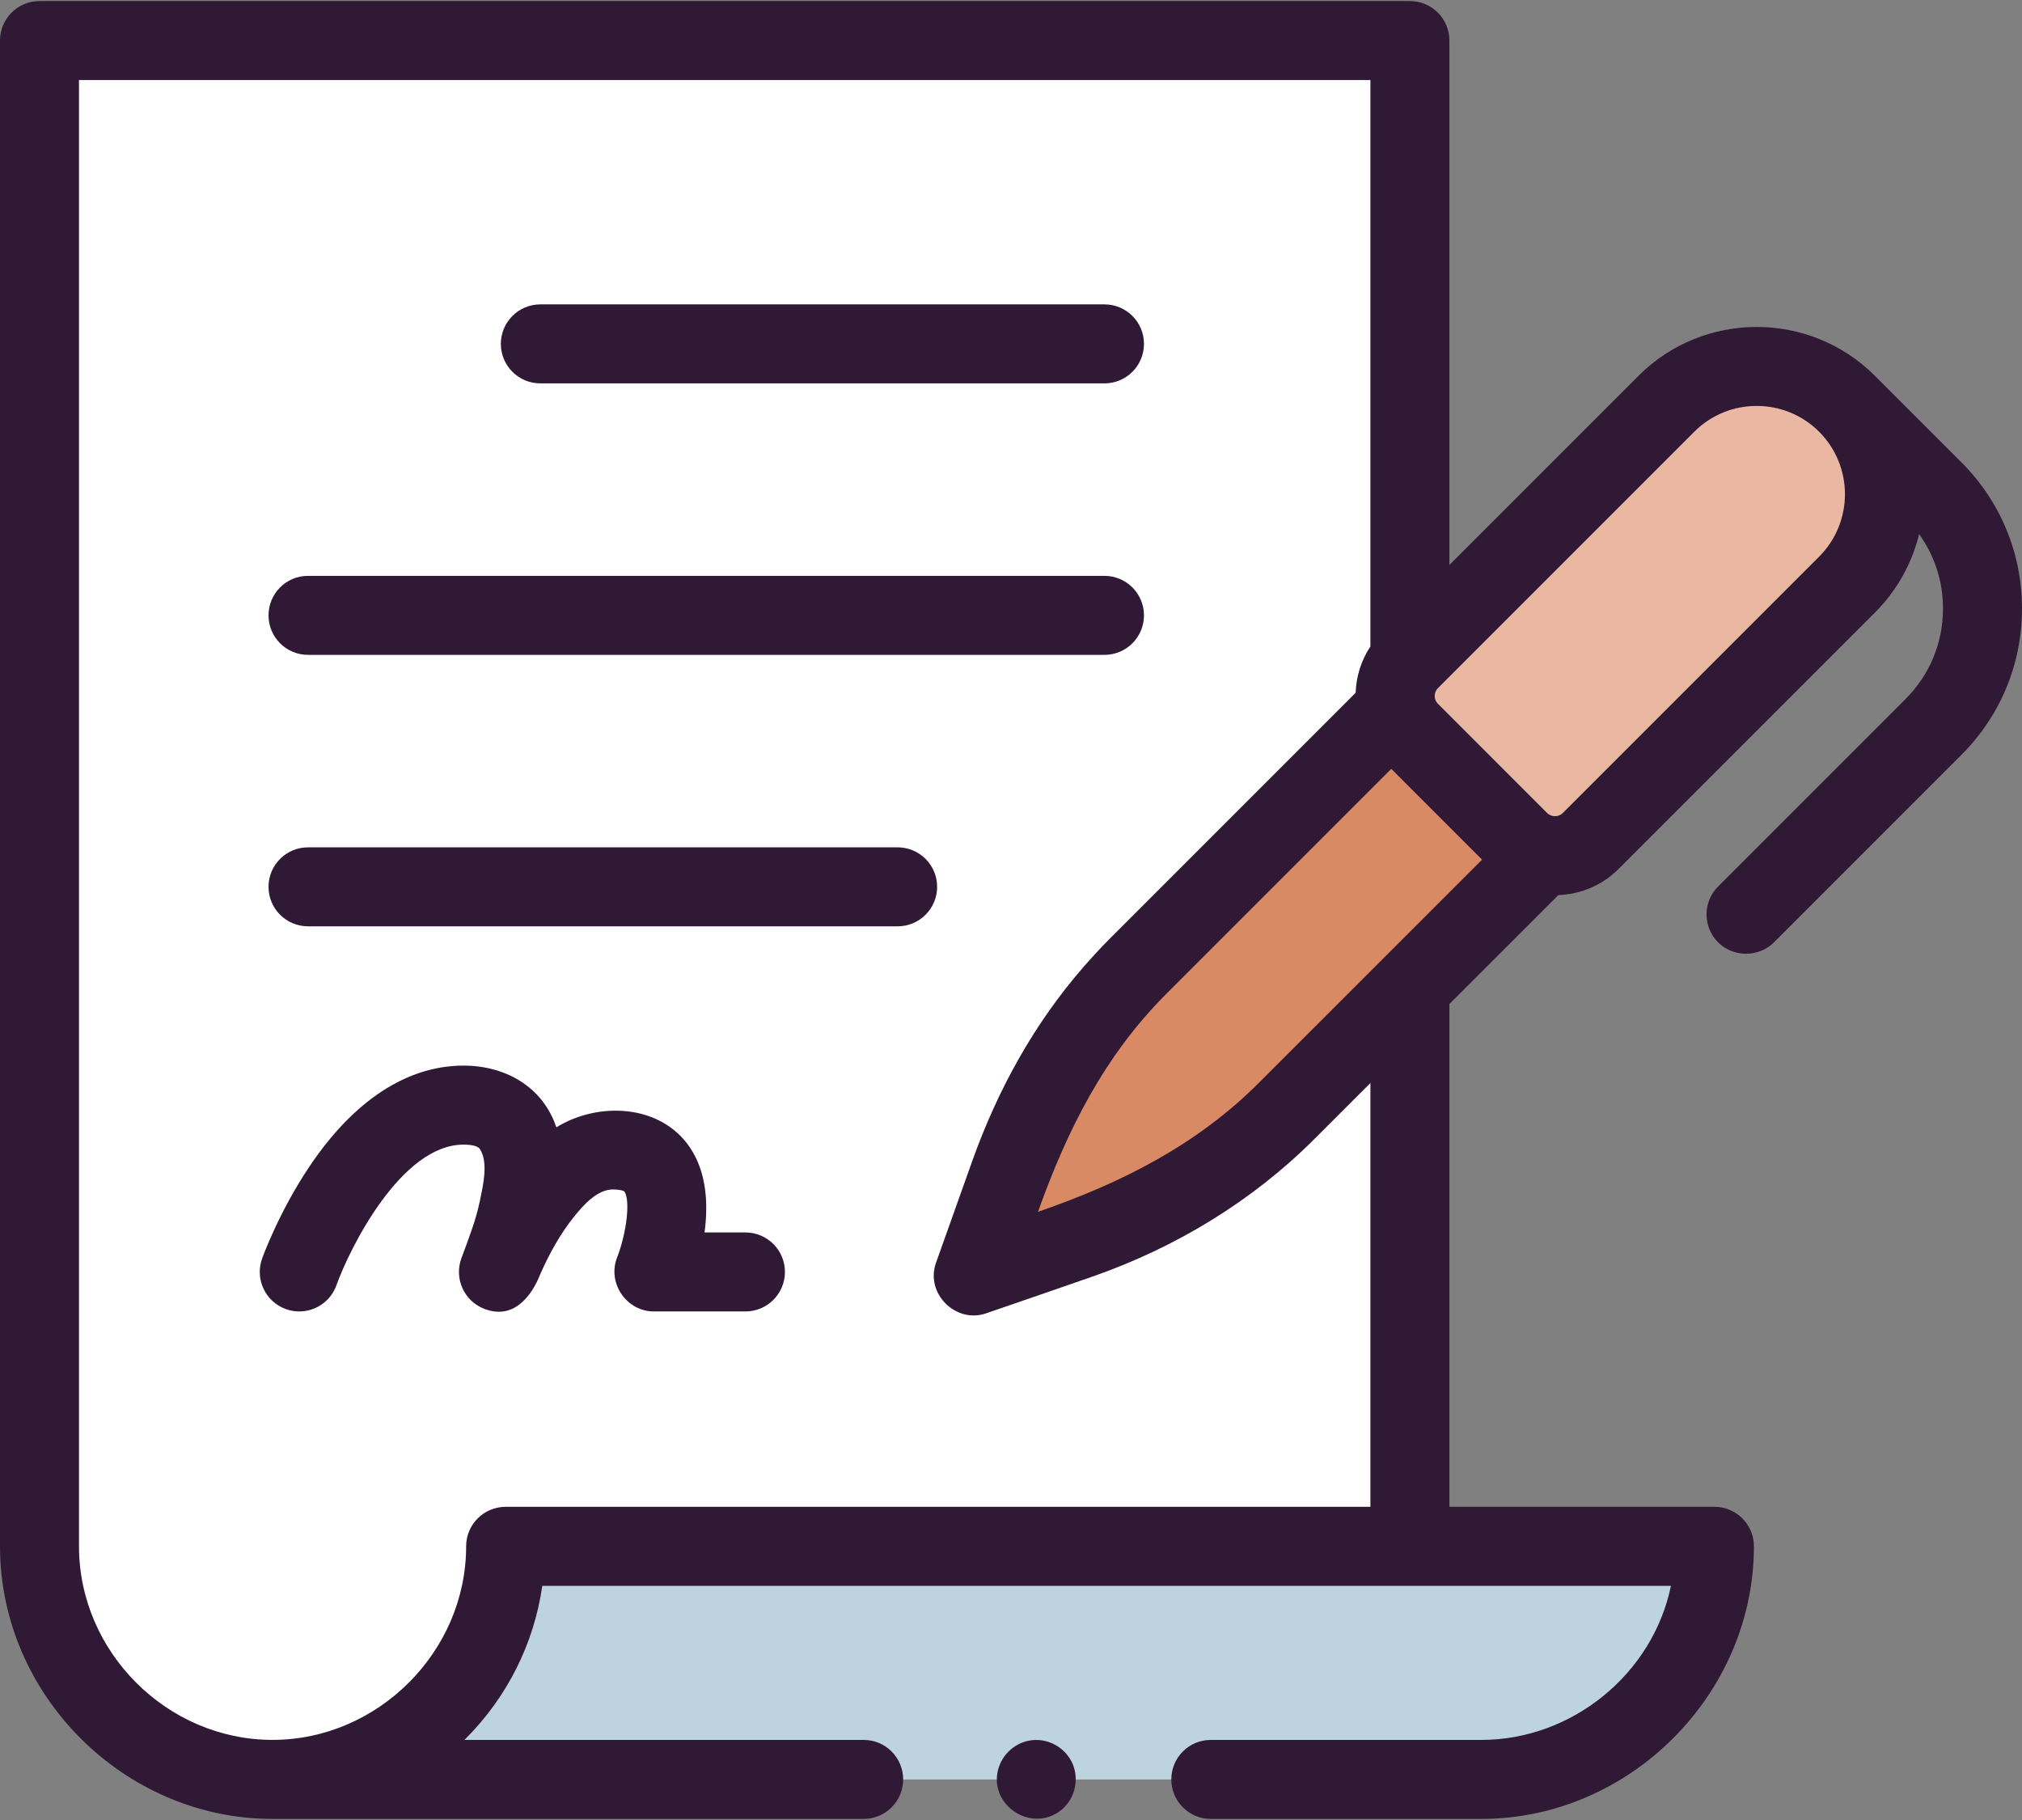 <svg xmlns="http://www.w3.org/2000/svg" width="60" height="54" viewBox="0 0 60 54" fill="none"><rect x="0" y="0" width="60" height="54" fill="#808080" stroke="none"/><path d="M41.837 19.59C41.455 19.972 41.323 20.51 41.44 21L33.777 28.662C32.112 30.329 30.839 32.355 30.029 34.63L28.879 37.859L32.067 36.758C34.404 35.95 36.483 34.659 38.184 32.956L41.837 29.305V45.88H15.004C15.004 49.699 11.907 52.795 8.087 52.795C4.318 52.795 1.172 49.649 1.172 45.88V1.203H41.837V19.59Z" fill="white"></path><path d="M43.958 52.799C47.715 52.799 50.874 49.638 50.874 45.883H15.004C15.004 47.793 14.23 49.522 12.978 50.773C11.727 52.025 9.998 52.799 8.088 52.799H43.958Z" fill="#BDD3DD"></path><path d="M45.792 25.351L38.184 32.957C36.483 34.66 34.404 35.951 32.067 36.759L28.879 37.86L30.029 34.631C30.84 32.355 32.112 30.329 33.777 28.664L41.441 21C41.503 21.259 41.635 21.507 41.838 21.709L45.082 24.954C45.285 25.157 45.533 25.29 45.792 25.351Z" fill="#D98964"></path><path d="M45.082 24.957L41.837 21.712C41.252 21.127 41.252 20.179 41.837 19.594L49.446 11.986C50.927 10.505 53.328 10.505 54.809 11.986C56.29 13.467 56.29 15.868 54.809 17.349L47.2 24.957C46.615 25.542 45.667 25.542 45.082 24.957Z" fill="#EAB7A2"></path><path d="M16.034 11.375H32.774C33.421 11.375 33.946 10.85 33.946 10.203C33.946 9.556 33.421 9.031 32.774 9.031H16.034C15.387 9.031 14.862 9.556 14.862 10.203C14.862 10.85 15.387 11.375 16.034 11.375Z" fill="#301934"></path><path d="M9.14 19.43H32.774C33.421 19.43 33.946 18.905 33.946 18.258C33.946 17.611 33.421 17.086 32.774 17.086H9.14C8.492 17.086 7.968 17.611 7.968 18.258C7.968 18.905 8.492 19.43 9.14 19.43Z" fill="#301934"></path><path d="M9.14 27.484H26.636C27.283 27.484 27.808 26.96 27.808 26.312C27.808 25.665 27.283 25.141 26.636 25.141H9.14C8.492 25.141 7.968 25.665 7.968 26.312C7.968 26.96 8.492 27.484 9.14 27.484Z" fill="#301934"></path><path d="M8.88 38.911C9.361 38.911 9.812 38.613 9.983 38.134C10.371 37.051 11.897 33.961 13.756 33.961C13.905 33.961 14.166 33.978 14.241 34.093C14.5 34.492 14.329 35.195 14.243 35.615C14.121 36.215 13.9 36.764 13.691 37.335C13.473 37.928 13.764 38.587 14.349 38.825C15.208 39.174 15.761 38.502 16.039 37.788C16.303 37.194 16.622 36.613 17.03 36.105C17.299 35.771 17.714 35.291 18.189 35.291C18.393 35.291 18.511 35.329 18.53 35.356C18.706 35.614 18.599 36.565 18.311 37.311C18.014 38.067 18.59 38.911 19.402 38.911H22.12C22.767 38.911 23.292 38.386 23.292 37.739C23.292 37.092 22.767 36.567 22.12 36.567H20.906C21.016 35.754 20.981 34.791 20.466 34.036C19.592 32.754 17.747 32.682 16.509 33.449C16.105 32.241 14.995 31.617 13.756 31.617C12.079 31.617 10.497 32.652 9.182 34.611C8.28 35.954 7.797 37.288 7.777 37.344C7.559 37.953 7.876 38.624 8.485 38.842C8.615 38.889 8.749 38.911 8.88 38.911Z" fill="#301934"></path><path d="M58.203 13.718L55.638 11.153C53.702 9.217 50.553 9.217 48.617 11.153L43.009 16.761V1.203C43.009 0.556 42.484 0.031 41.837 0.031H1.172C0.525 0.031 0 0.556 0 1.203V45.88C0 50.288 3.679 53.968 8.088 53.968H25.628C26.276 53.968 26.8 53.443 26.8 52.796C26.8 52.148 26.276 51.624 25.628 51.624H13.781C13.789 51.615 13.798 51.607 13.806 51.599C15.054 50.352 15.844 48.768 16.092 47.052H49.583C49.041 49.68 46.636 51.624 43.958 51.624H35.928C35.281 51.624 34.757 52.148 34.757 52.796C34.757 53.443 35.281 53.968 35.928 53.968H43.958C48.354 53.968 52.045 50.275 52.045 45.88C52.045 45.233 51.521 44.708 50.874 44.708H43.009V29.789L46.241 26.558C46.891 26.533 47.534 26.277 48.029 25.782L55.638 18.173C56.302 17.509 56.738 16.701 56.947 15.848C57.407 16.488 57.656 17.253 57.656 18.057C57.656 19.07 57.262 20.023 56.545 20.739L50.982 26.302C50.525 26.76 50.525 27.502 50.982 27.96C51.433 28.41 52.188 28.411 52.64 27.96L58.203 22.396C59.362 21.237 60 19.696 60 18.057C60 16.418 59.362 14.877 58.203 13.718ZM2.344 45.88V2.375H40.665V19.181C40.393 19.591 40.243 20.066 40.227 20.555L32.948 27.834C32.668 28.114 32.401 28.404 32.142 28.701C30.67 30.394 29.599 32.35 28.847 34.457C28.489 35.46 28.132 36.463 27.775 37.466C27.449 38.38 28.362 39.278 29.261 38.967C30.317 38.602 31.374 38.242 32.428 37.873C34.897 37.009 37.16 35.639 39.013 33.785L40.665 32.133V44.708H15.004C14.356 44.708 13.832 45.233 13.832 45.88C13.832 49.006 11.213 51.623 8.087 51.623C4.955 51.623 2.344 49.011 2.344 45.88ZM37.355 32.128C35.497 33.987 33.256 35.107 30.801 35.955C31.663 33.537 32.767 31.33 34.606 29.491L41.285 22.812L43.978 25.506L37.355 32.128ZM53.98 16.516L46.372 24.124C46.248 24.248 46.034 24.247 45.911 24.124L42.664 20.877C42.541 20.753 42.542 20.543 42.666 20.419L50.275 12.81C50.785 12.299 51.456 12.044 52.127 12.044C52.799 12.044 53.47 12.299 53.98 12.81C55.002 13.832 55.002 15.494 53.98 16.516Z" fill="#301934"></path><path d="M31.834 52.348C31.642 51.888 31.163 51.591 30.665 51.628C30.155 51.666 29.723 52.042 29.609 52.54C29.375 53.563 30.567 54.354 31.425 53.754C31.87 53.444 32.039 52.849 31.834 52.348Z" fill="#301934"></path></svg>